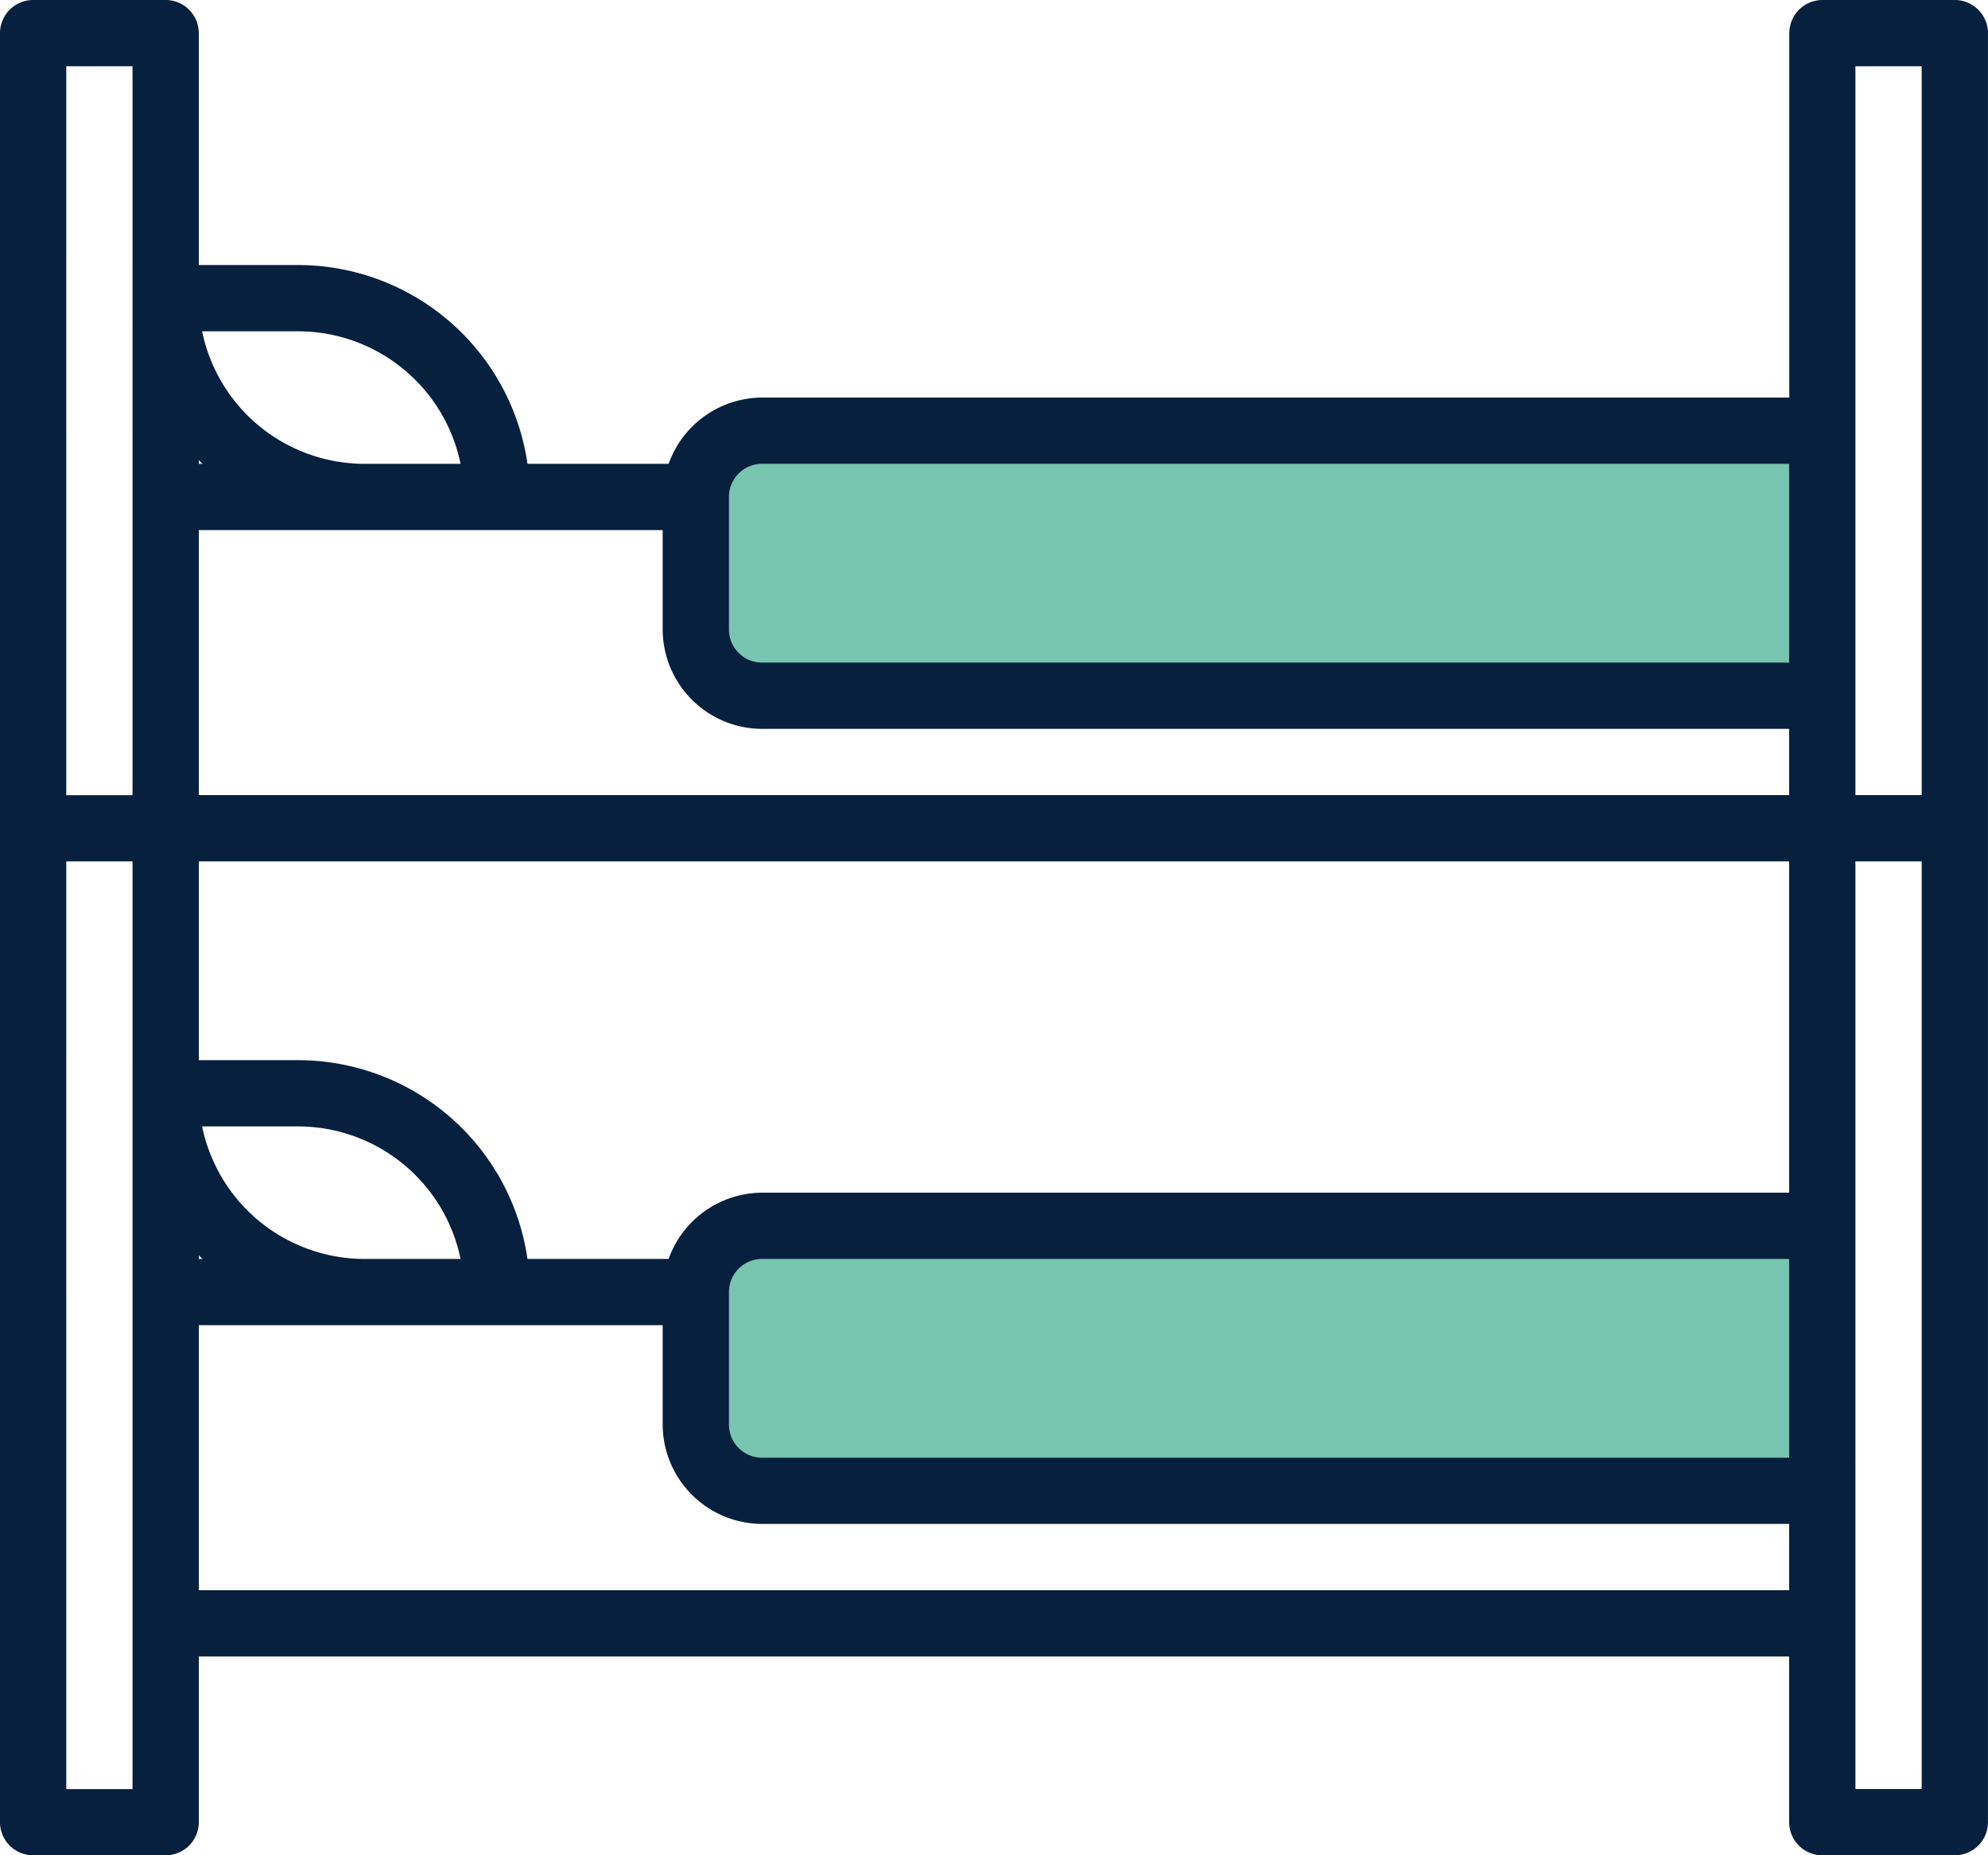 <svg xmlns="http://www.w3.org/2000/svg" width="89.549" height="83.58" viewBox="0 0 89.549 83.58"><defs><style>.a{fill:#78c5b0;}.b{fill:#06203e;}</style></defs><g transform="translate(-846.292 -1537.656)"><path class="a" d="M342.343,75.7h49.179L393.087,86.8l-50.745,1.917-2.985-4.5Z" transform="translate(536.784 1516.53)"/><path class="a" d="M345.087,40.529h46.435v11.1L342.343,53.7l-1.691-2.721V46.5l-1.294-1.492,2.985-3.067Z" transform="translate(536.784 1516.53)"/><g transform="translate(536.784 1516.53)"><path class="b" d="M397.565,21.126H391.6a1.494,1.494,0,0,0-1.493,1.493V39.036H343.835a4.493,4.493,0,0,0-4.209,2.985h-6.358a10.447,10.447,0,0,0-10.328-8.955h-4.477V22.619a1.493,1.493,0,0,0-1.493-1.493H311a1.493,1.493,0,0,0-1.492,1.493v80.594A1.493,1.493,0,0,0,311,104.706h5.97a1.493,1.493,0,0,0,1.493-1.493V95.751H390.1v7.462a1.494,1.494,0,0,0,1.493,1.493h5.97a1.493,1.493,0,0,0,1.492-1.493V22.619A1.493,1.493,0,0,0,397.565,21.126Zm-82.087,80.6h-2.985V59.931h2.985Zm0-44.775h-2.985V24.111h2.985Zm7.462-20.9a7.478,7.478,0,0,1,7.314,5.97h-4.329a7.475,7.475,0,0,1-7.313-5.97Zm-4.477,5.806.164.164h-.164Zm0,35.82.164.164h-.164Zm.149-5.806h4.328a7.477,7.477,0,0,1,7.314,5.97h-4.329A7.476,7.476,0,0,1,318.612,71.871ZM390.1,92.766H318.463V80.826h20.895V85.3a4.491,4.491,0,0,0,4.477,4.478H390.1Zm0-5.97H343.835a1.492,1.492,0,0,1-1.492-1.493v-5.97a1.492,1.492,0,0,1,1.492-1.492H390.1Zm0-11.94H343.835a4.493,4.493,0,0,0-4.209,2.985h-6.358a10.447,10.447,0,0,0-10.328-8.955h-4.477V59.931H390.1Zm0-17.91H318.463V45.006h20.895v4.478a4.49,4.49,0,0,0,4.477,4.477H390.1Zm0-5.97H343.835a1.492,1.492,0,0,1-1.492-1.492v-5.97a1.492,1.492,0,0,1,1.492-1.493H390.1Zm5.97,50.745h-2.985V59.931h2.985Zm0-44.775h-2.985V24.111h2.985Z"/></g></g></svg>